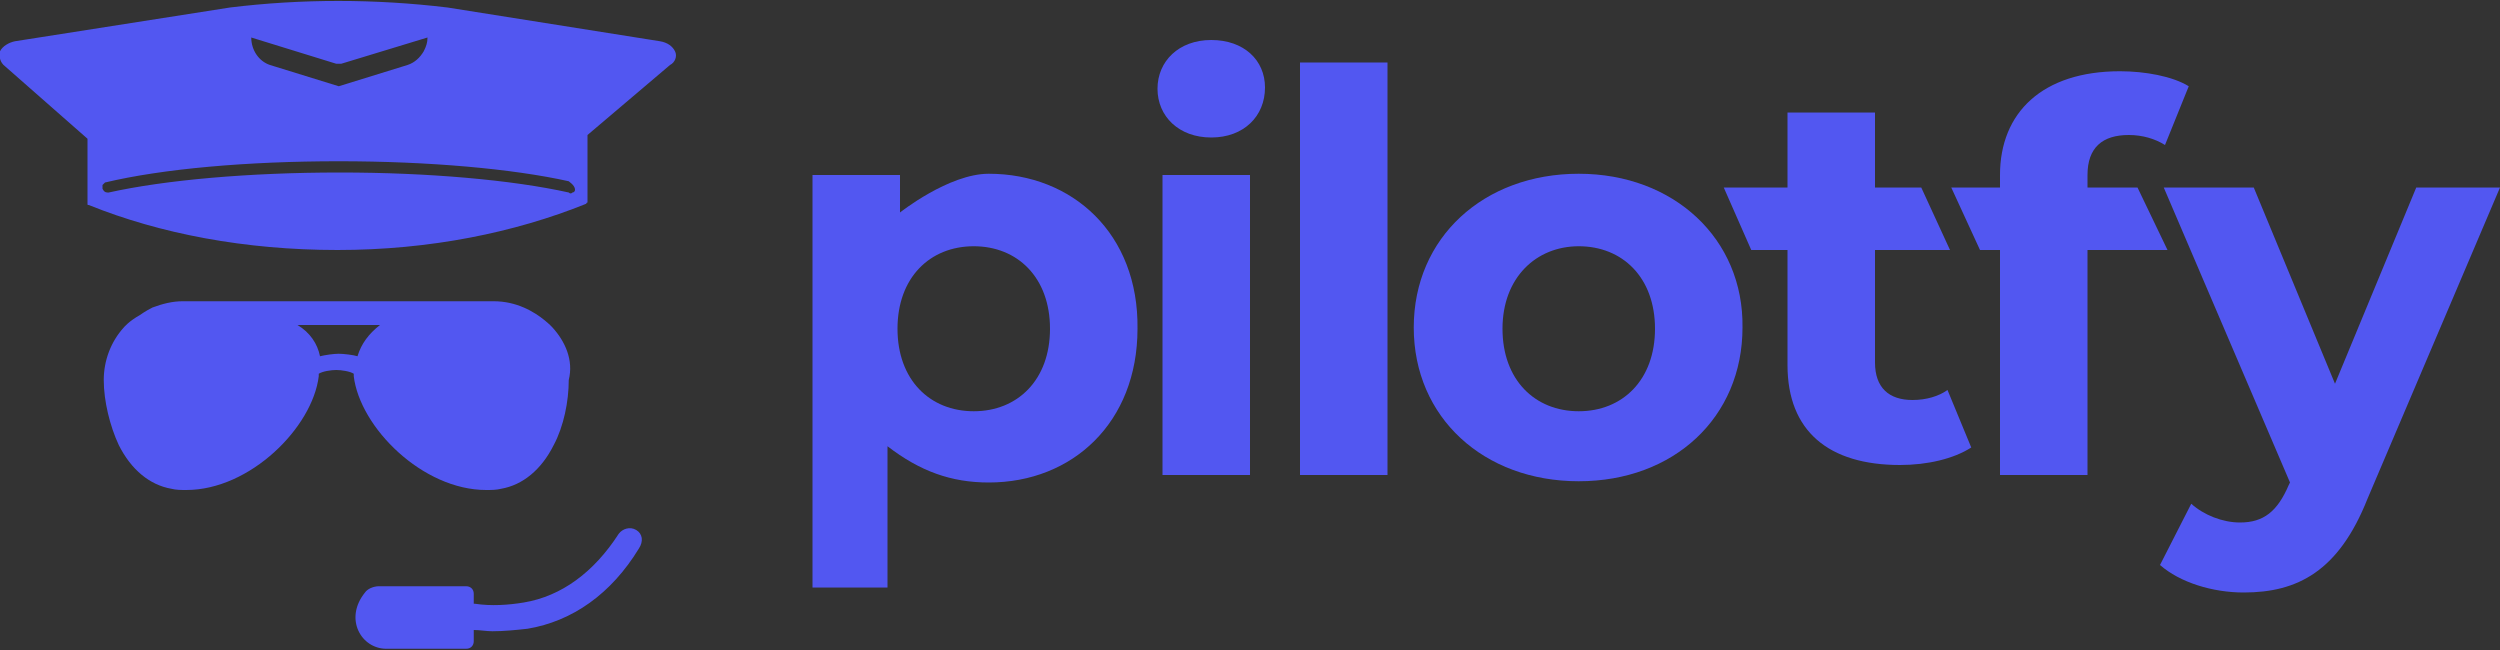 <?xml version="1.0" encoding="utf-8"?>
<!-- Generator: Adobe Illustrator 23.0.6, SVG Export Plug-In . SVG Version: 6.00 Build 0)  -->
<svg version="1.1" id="Capa_1" xmlns="http://www.w3.org/2000/svg" xmlns:xlink="http://www.w3.org/1999/xlink" x="0px" y="0px"
	 viewBox="0 0 200 52" style="enable-background:new 0 0 200 52;" xml:space="preserve">
<rect x="0" y="0" width="200" height="52" fill="#333333" stroke="none"/>
<style type="text/css">
	.st0{fill:#5257F1;}
	.st1{fill:#FFFFFF;}
</style>
<g>
	<g>
		<g>
			<path class="st0" d="M44.2,26.2c0,0-0.9-1-2.3-1.6c-0.7-0.3-1.5-0.5-2.4-0.5c-0.3,0-0.5,0-0.8,0c-0.3,0-22.9,0-23.3,0
				c-0.3,0-0.6,0-0.8,0c-0.8,0-1.6,0.2-2.4,0.5c-0.6,0.3-1,0.6-1,0.6c-0.9,0.5-1.3,1-1.3,1c-1,1.1-1.6,2.6-1.6,4.2
				c0,1.7,0.5,3.7,1.2,5.2c1,2,2.5,3.2,4.2,3.5c0.4,0.1,0.8,0.1,1.2,0.1c5.1,0,10.1-5,10.6-9.1c0-0.1,0-0.1,0-0.2
				c0.3-0.2,1-0.3,1.4-0.3c0.4,0,1.1,0.1,1.4,0.3c0,0.1,0,0.1,0,0.2c0.5,4.1,5.5,9.1,10.6,9.1c0,0,0,0,0,0c0.4,0,0.8,0,1.2-0.1
				c1.7-0.3,3.2-1.5,4.2-3.5c0.8-1.5,1.2-3.5,1.2-5.2C45.9,28.8,45.2,27.3,44.2,26.2z M27.1,28.3c-0.4,0-1.1,0.1-1.5,0.2
				c-0.2-1-0.8-1.9-1.8-2.5h6.6c-0.9,0.7-1.5,1.5-1.8,2.5C28.3,28.4,27.5,28.3,27.1,28.3z"/>
		</g>
		<g>
			<path class="st0" d="M50.9,42.4c-0.5-0.3-1.1-0.1-1.4,0.3c-2,3.1-4.6,5-7.6,5.5c-1.2,0.2-2.6,0.3-3.9,0.1c0,0-0.1,0-0.1,0v-0.8
				c0-0.4-0.3-0.6-0.6-0.6h-7c-0.4,0-0.9,0.2-1.1,0.5c-1.7,2.1-0.3,4.5,1.7,4.5h6.4c0.4,0,0.6-0.3,0.6-0.6v-0.9c0.5,0,1,0.1,1.5,0.1
				c0.9,0,1.9-0.1,2.8-0.2c3.6-0.6,6.7-2.8,8.9-6.4C51.5,43.3,51.4,42.7,50.9,42.4z"/>
		</g>
	</g>
	<g>
		<path class="st0" d="M96.9,3.2c-2.6,0-4.3,1.7-4.3,3.9s1.7,3.9,4.3,3.9c2.6,0,4.3-1.7,4.3-4C101.2,4.8,99.5,3.2,96.9,3.2z"/>
		<rect x="93" y="14" class="st0" width="7" height="24"/>
		<rect x="104" y="5" class="st0" width="7" height="33"/>
		<path class="st0" d="M126.3,13.9c-7.6,0-13.2,5.1-13.2,12.3c0,7.2,5.6,12.3,13.2,12.3c7.6,0,13.1-5.1,13.1-12.3
			C139.5,19.1,133.9,13.9,126.3,13.9z M126.3,32.9c-3.5,0-6.1-2.5-6.1-6.6c0-4.1,2.7-6.6,6.1-6.6c3.5,0,6.1,2.5,6.1,6.6
			C132.4,30.4,129.8,32.9,126.3,32.9z"/>
		<path class="st0" d="M186.8,30.7L180.3,15h-7.2l10.1,23.6l-0.1,0.2c-0.9,2.1-2,3-3.9,3c-1.4,0-2.9-0.6-3.9-1.5l-2.5,4.9
			c1.6,1.4,4.2,2.2,6.7,2.2c4.3,0,7.6-1.7,9.9-7.5L200,15h-6.7L186.8,30.7z"/>
		<path class="st0" d="M171,15h-4v-1c0-2.2,1.2-3.2,3.3-3.2c1.1,0,2.1,0.3,2.9,0.8l1.9-4.7c-1.3-0.8-3.5-1.2-5.5-1.2
			c-6.2,0-9.6,3.3-9.6,8.3v1h-3.9l2.3,5h1.6v18h7V20h6.4L171,15z"/>
		<path class="st0" d="M153,32c-1.9,0-3-1-3-3V20h6v0l-2.3-5H150V9h-7v6h-5.1l2.2,5h2.9v9.2c0,5.3,3.3,8,9,8c2.2,0,4.3-0.5,5.7-1.4
			l-1.9-4.6C155.1,31.7,154.1,32,153,32z"/>
		<path class="st0" d="M79.1,13.9c-3.2,0-7.1,3.1-7.1,3.1V14h-7v33h6V35.7c2.6,2,5.1,2.9,8.1,2.9c6.7,0,11.9-4.8,11.9-12.3
			C91.1,18.7,85.8,13.9,79.1,13.9z M77.9,32.9c-3.5,0-6.1-2.5-6.1-6.6c0-4.1,2.6-6.6,6.1-6.6c3.5,0,6.1,2.5,6.1,6.6
			C84,30.4,81.4,32.9,77.9,32.9z"/>
	</g>
	<g>
		<g>
			<path class="st0" d="M8.6,15.5"/>
			<path class="st0" d="M54,4.1c-0.2-0.4-0.6-0.7-1.2-0.8L35.8,0.6c-5.8-0.7-11.7-0.7-17.4,0L1.2,3.3c-0.5,0.1-1,0.4-1.2,0.8
				C-0.1,4.5,0,5,0.4,5.3l6.6,5.8v1.8v3.4c0,0.1,0,0.1,0.1,0.1c0,0,0,0,0,0c5.7,2.3,12.5,3.6,19.9,3.6c7.4,0,14.2-1.4,19.9-3.7
				c0-0.1,0.1-0.1,0.1-0.1v-5.4l6.6-5.6C54,5,54.2,4.5,54,4.1z M26.9,5.1c0.1,0,0.2,0,0.4,0L34.2,3c0,0.4-0.1,0.7-0.3,1.1
				c-0.3,0.5-0.7,0.9-1.3,1.1l-5.5,1.7l-5.5-1.7C20.7,4.9,20.1,4,20.1,3L26.9,5.1z M46,15.2c0,0.1-0.1,0.2-0.2,0.2
				c-0.1,0.1-0.2,0.1-0.3,0c-4.5-1-11.2-1.6-18.3-1.6c-7.3,0-14,0.6-18.5,1.6c0,0-0.1,0-0.1,0c-0.2,0-0.3-0.1-0.4-0.3
				c0-0.1,0-0.2,0-0.3c0.1-0.1,0.1-0.1,0.2-0.2c4.6-1.1,11.4-1.7,18.7-1.7c7.2,0,13.9,0.6,18.4,1.6C45.9,14.8,46,15,46,15.2z"/>
		</g>
	</g>
</g>
<g>
	<g>
		<g>
			<path class="st1" d="M264.2,26.2c0,0-0.9-1-2.3-1.6c-0.7-0.3-1.5-0.5-2.4-0.5c-0.3,0-0.5,0-0.8,0c-0.3,0-22.9,0-23.3,0
				c-0.3,0-0.6,0-0.8,0c-0.8,0-1.6,0.2-2.4,0.5c-0.6,0.3-1,0.6-1,0.6c-0.9,0.5-1.3,1-1.3,1c-1,1.1-1.6,2.6-1.6,4.2
				c0,1.7,0.5,3.7,1.2,5.2c1,2,2.5,3.2,4.2,3.5c0.4,0.1,0.8,0.1,1.2,0.1c5.1,0,10.1-5,10.6-9.1c0-0.1,0-0.1,0-0.2
				c0.3-0.2,1-0.3,1.4-0.3c0.4,0,1.1,0.1,1.4,0.3c0,0.1,0,0.1,0,0.2c0.5,4.1,5.5,9.1,10.6,9.1c0,0,0,0,0,0c0.4,0,0.8,0,1.2-0.1
				c1.7-0.3,3.2-1.5,4.2-3.5c0.8-1.5,1.2-3.5,1.2-5.2C265.9,28.8,265.2,27.3,264.2,26.2z M247.1,28.3c-0.4,0-1.1,0.1-1.5,0.2
				c-0.2-1-0.8-1.9-1.8-2.5h6.6c-0.9,0.7-1.5,1.5-1.8,2.5C248.3,28.4,247.5,28.3,247.1,28.3z"/>
		</g>
		<g>
			<path class="st1" d="M270.9,42.4c-0.5-0.3-1.1-0.1-1.4,0.3c-2,3.1-4.6,5-7.6,5.5c-1.2,0.2-2.6,0.3-3.9,0.1c0,0-0.1,0-0.1,0v-0.8
				c0-0.4-0.3-0.6-0.6-0.6h-7c-0.4,0-0.9,0.2-1.1,0.5c-1.7,2.1-0.3,4.5,1.7,4.5h6.4c0.4,0,0.6-0.3,0.6-0.6v-0.9c0.5,0,1,0.1,1.5,0.1
				c0.9,0,1.9-0.1,2.8-0.2c3.6-0.6,6.7-2.8,8.9-6.4C271.5,43.3,271.4,42.7,270.9,42.4z"/>
		</g>
	</g>
	<g>
		<path class="st1" d="M316.9,3.2c-2.6,0-4.3,1.7-4.3,3.9s1.7,3.9,4.3,3.9c2.6,0,4.3-1.7,4.3-4C321.2,4.8,319.5,3.2,316.9,3.2z"/>
		<rect x="313" y="14" class="st1" width="7" height="24"/>
		<rect x="324" y="5" class="st1" width="7" height="33"/>
		<path class="st1" d="M346.3,13.9c-7.6,0-13.2,5.1-13.2,12.3c0,7.2,5.6,12.3,13.2,12.3c7.6,0,13.1-5.1,13.1-12.3
			C359.5,19.1,353.9,13.9,346.3,13.9z M346.3,32.9c-3.5,0-6.1-2.5-6.1-6.6c0-4.1,2.7-6.6,6.1-6.6c3.5,0,6.1,2.5,6.1,6.6
			C352.4,30.4,349.8,32.9,346.3,32.9z"/>
		<path class="st1" d="M406.8,30.7L400.3,15h-7.2l10.1,23.6l-0.1,0.2c-0.9,2.1-2,3-3.9,3c-1.4,0-2.9-0.6-3.9-1.5l-2.5,4.9
			c1.6,1.4,4.2,2.2,6.7,2.2c4.3,0,7.6-1.7,9.9-7.5L420,15h-6.7L406.8,30.7z"/>
		<path class="st1" d="M391,15h-4v-1c0-2.2,1.2-3.2,3.3-3.2c1.1,0,2.1,0.3,2.9,0.8l1.9-4.7c-1.3-0.8-3.5-1.2-5.5-1.2
			c-6.2,0-9.6,3.3-9.6,8.3v1h-3.9l2.3,5h1.6v18h7V20h6.4L391,15z"/>
		<path class="st1" d="M373,32c-1.9,0-3-1-3-3V20h6v0l-2.3-5H370V9h-7v6h-5.1l2.2,5h2.9v9.2c0,5.3,3.3,8,9,8c2.2,0,4.3-0.5,5.7-1.4
			l-1.9-4.6C375.1,31.7,374.1,32,373,32z"/>
		<path class="st1" d="M299.1,13.9c-3.2,0-7.1,3.1-7.1,3.1V14h-7v33h6V35.7c2.6,2,5.1,2.9,8.1,2.9c6.7,0,11.9-4.8,11.9-12.3
			C311.1,18.7,305.8,13.9,299.1,13.9z M297.9,32.9c-3.5,0-6.1-2.5-6.1-6.6c0-4.1,2.6-6.6,6.1-6.6c3.5,0,6.1,2.5,6.1,6.6
			C304,30.4,301.4,32.9,297.9,32.9z"/>
	</g>
	<g>
		<g>
			<path class="st1" d="M228.6,15.5"/>
			<path class="st1" d="M274,4.1c-0.2-0.4-0.6-0.7-1.2-0.8l-17.1-2.7c-5.8-0.7-11.7-0.7-17.4,0l-17.1,2.7c-0.5,0.1-1,0.4-1.2,0.8
				c-0.2,0.4,0,0.9,0.4,1.2l6.6,5.8v1.8v3.4c0,0.1,0,0.1,0.1,0.1c0,0,0,0,0,0c5.7,2.3,12.5,3.6,19.9,3.6c7.4,0,14.2-1.4,19.9-3.7
				c0-0.1,0.1-0.1,0.1-0.1v-5.4l6.6-5.6C274,5,274.2,4.5,274,4.1z M246.9,5.1c0.1,0,0.2,0,0.4,0l6.9-2.1c0,0.4-0.1,0.7-0.3,1.1
				c-0.3,0.5-0.7,0.9-1.3,1.1l-5.5,1.7l-5.5-1.7c-0.9-0.3-1.6-1.2-1.6-2.2L246.9,5.1z M266,15.2c0,0.1-0.1,0.2-0.2,0.2
				c-0.1,0.1-0.2,0.1-0.3,0c-4.5-1-11.2-1.6-18.3-1.6c-7.3,0-14,0.6-18.5,1.6c0,0-0.1,0-0.1,0c-0.2,0-0.3-0.1-0.4-0.3
				c0-0.1,0-0.2,0-0.3c0.1-0.1,0.1-0.1,0.2-0.2c4.6-1.1,11.4-1.7,18.7-1.7c7.2,0,13.9,0.6,18.4,1.6C265.9,14.8,266,15,266,15.2z"/>
		</g>
	</g>
</g>
</svg>
